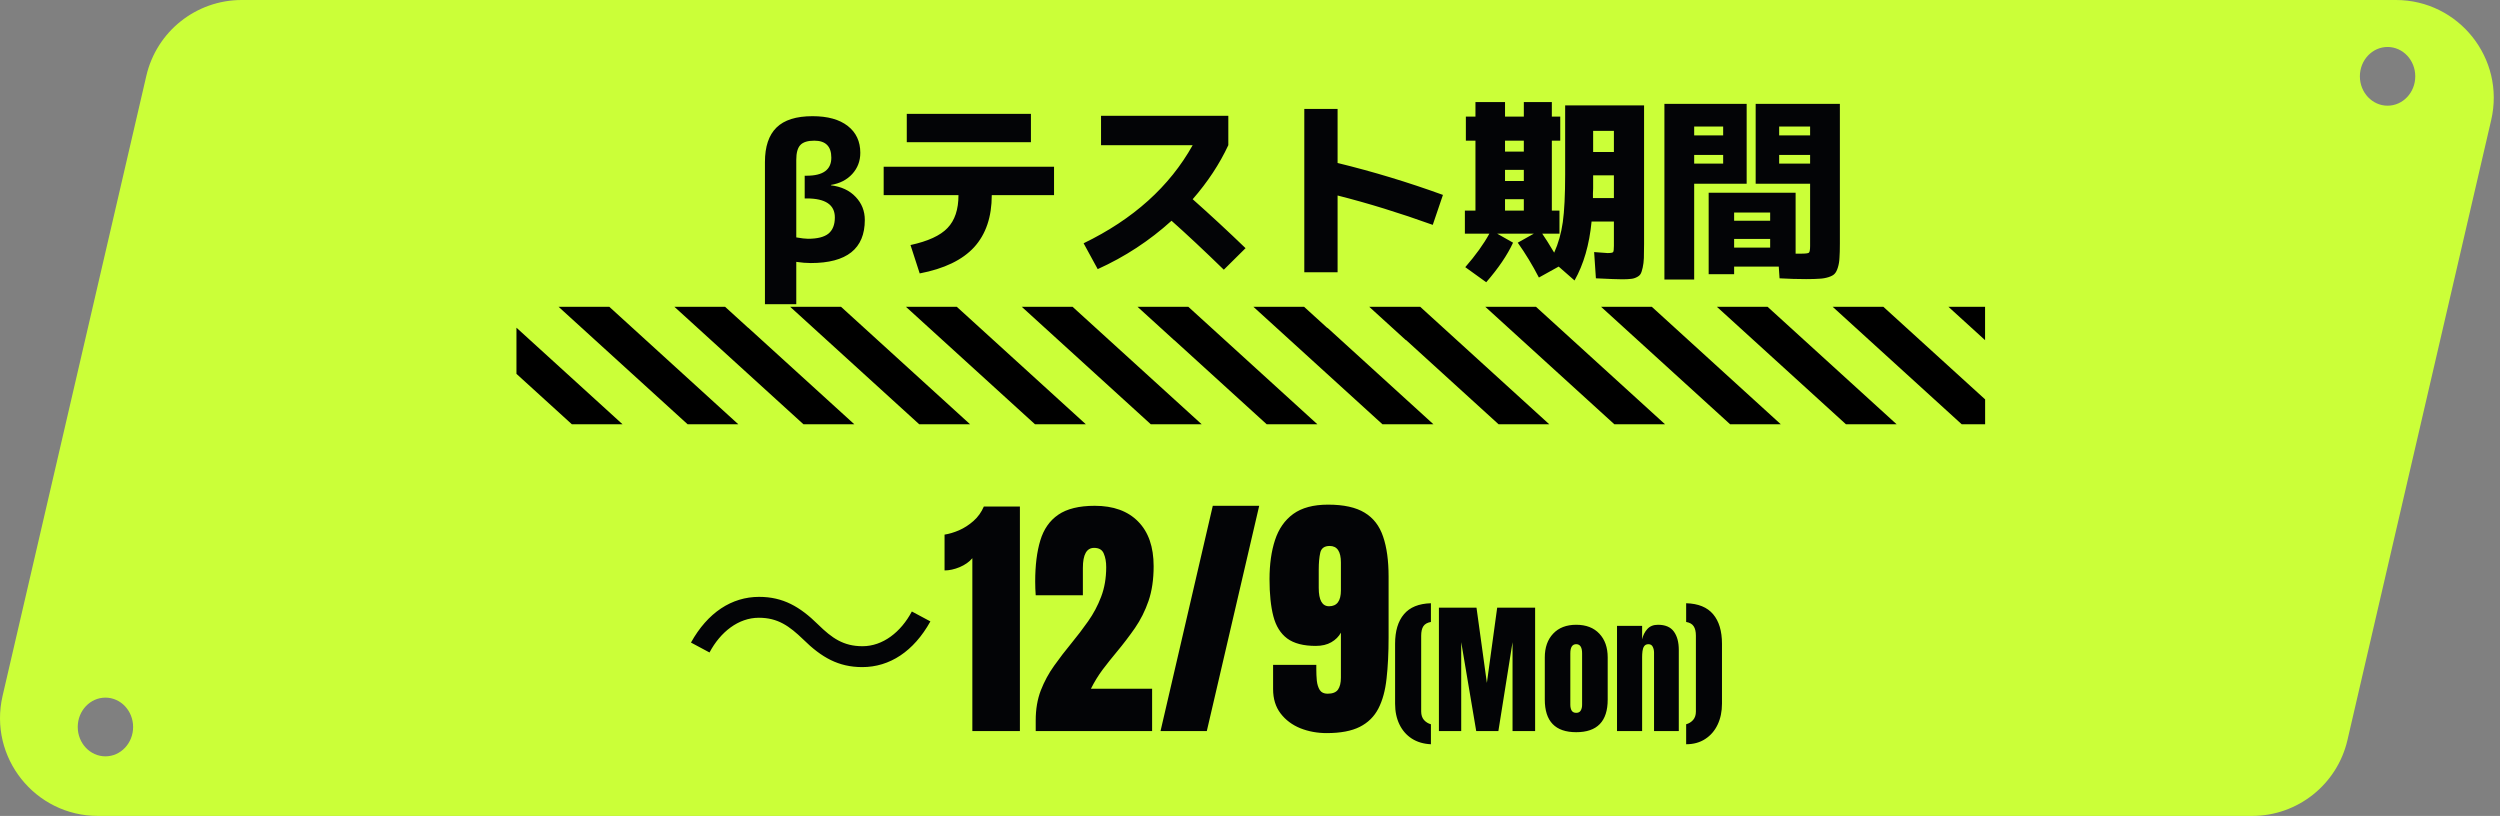 <svg fill="none" height="125" viewBox="0 0 383 125" width="383" xmlns="http://www.w3.org/2000/svg" xmlns:xlink="http://www.w3.org/1999/xlink"><rect x="0" y="0" width="383" height="125" fill="#808080" stroke="none"/><clipPath id="a"><path d="m0 0h382.046v125h-382.046z"/></clipPath><g clip-path="url(#a)"><path clip-rule="evenodd" d="m22.419 11.612c1.576-6.799 7.633-11.612 14.612-11.612h330.009c9.652 0 16.792 8.985 14.612 18.388l-22.025 95c-1.576 6.799-7.633 11.612-14.612 11.612h-330.009c-9.653 0-16.792-8.985-14.612-18.388zm347.599.082c0 2.484-1.9 4.498-4.243 4.498-2.342 0-4.242-2.014-4.242-4.498 0-2.484 1.9-4.498 4.242-4.498 2.343 0 4.243 2.014 4.243 4.498zm-353.867 104.178c2.343 0 4.242-2.014 4.242-4.498s-1.899-4.498-4.242-4.498c-2.343 0-4.242 2.014-4.242 4.498s1.899 4.498 4.242 4.498z" fill="#cbff38" fill-rule="evenodd"/><path d="m123.057 97.96c-2.12-2.04-3.88-3.32-6.8-3.32-3.12 0-5.88 2.16-7.56 5.32l-2.84-1.52c2.56-4.6 6.24-7 10.44-7 3.64 0 6.24 1.48 9.04 4.24 2.12 2.08 3.88 3.32 6.8 3.32 3.12 0 5.88-2.16 7.56-5.32l2.84 1.52c-2.56 4.6-6.24 7-10.44 7-3.64 0-6.24-1.48-9.04-4.24zm25.907 14.04v-26.484c-.469.56-1.114 1.016-1.934 1.367-.82.339-1.595.508-2.324.508v-5.488c.69-.104 1.432-.326 2.226-.664.795-.352 1.53-.827 2.207-1.426.69-.612 1.218-1.348 1.582-2.207h5.528v34.395zm9.707 0v-1.641c0-1.705.26-3.235.781-4.589.534-1.368 1.217-2.631 2.051-3.79.833-1.171 1.712-2.317 2.636-3.437.899-1.094 1.752-2.214 2.559-3.359.82-1.159 1.484-2.409 1.992-3.75.521-1.354.781-2.871.781-4.551 0-.807-.123-1.497-.371-2.07-.234-.586-.729-.879-1.484-.879-1.146 0-1.719 1.022-1.719 3.066v4.199h-7.226c-.013-.299-.033-.638-.059-1.016-.013-.378-.02-.742-.02-1.094 0-2.474.261-4.57.782-6.289.521-1.732 1.439-3.047 2.754-3.945 1.328-.911 3.19-1.367 5.586-1.367 2.851 0 5.065.801 6.64 2.402 1.589 1.602 2.383 3.887 2.383 6.856 0 2.018-.26 3.789-.781 5.312-.521 1.51-1.211 2.891-2.071 4.141-.859 1.237-1.803 2.474-2.832 3.711-.729.873-1.438 1.764-2.129 2.676-.677.911-1.276 1.888-1.796 2.93h9.375v6.484zm19.121 0 8.007-34.512h7.11l-8.027 34.512zm25.468.312c-1.445 0-2.793-.247-4.043-.742-1.25-.508-2.259-1.263-3.027-2.265-.768-1.003-1.152-2.246-1.152-3.731v-3.711h6.621v.703c0 .573.026 1.146.078 1.719.065.573.215 1.048.449 1.426.248.378.645.566 1.192.566.768 0 1.302-.208 1.601-.625.3-.429.449-1.041.449-1.836v-6.894c-.325.599-.813 1.087-1.464 1.465s-1.446.566-2.383.566c-1.888 0-3.347-.378-4.375-1.133-1.029-.768-1.739-1.907-2.129-3.418-.391-1.51-.586-3.398-.586-5.664 0-2.292.28-4.29.84-5.996.56-1.719 1.491-3.053 2.793-4.004 1.315-.951 3.092-1.426 5.332-1.426 2.396 0 4.264.41 5.605 1.23 1.341.807 2.285 2.031 2.832 3.672.56 1.628.84 3.672.84 6.133v9.297c0 2.382-.104 4.486-.312 6.309-.196 1.823-.612 3.353-1.25 4.59s-1.589 2.174-2.852 2.812-2.949.957-5.059.957zm.352-19.433c1.211 0 1.816-.814 1.816-2.441v-4.258c0-1.693-.573-2.539-1.718-2.539-.808 0-1.289.345-1.446 1.035-.156.677-.234 1.55-.234 2.617v2.773c0 1.875.527 2.812 1.582 2.812zm15.605 21.141c-1.131-.051-2.109-.341-2.932-.871-.817-.53-1.447-1.253-1.891-2.17-.444-.916-.666-1.976-.666-3.179v-9.174c0-1.948.451-3.455 1.354-4.522.902-1.074 2.281-1.636 4.135-1.687v2.868c-.544.093-.931.311-1.16.655-.222.337-.333.824-.333 1.461v11.602c0 .537.144.97.43 1.3.286.322.641.54 1.063.655zm1.225-2.02v-18.906h5.758l1.59 11.526 1.579-11.526h5.811v18.906h-3.459v-13.621l-2.17 13.621h-3.394l-2.299-13.621v13.621zm21.033.172c-3.208 0-4.812-1.665-4.812-4.995v-6.467c0-1.518.426-2.729 1.278-3.631.852-.909 2.03-1.364 3.534-1.364 1.511 0 2.693.455 3.545 1.364.852.902 1.279 2.113 1.279 3.631v6.467c0 3.33-1.608 4.995-4.824 4.995zm0-2.965c.323 0 .552-.115.688-.344.143-.236.215-.533.215-.891v-7.874c0-.939-.301-1.408-.903-1.408-.601 0-.902.469-.902 1.408v7.874c0 .358.068.655.204.891.143.229.376.344.698.344zm6.252 2.793v-16.113h3.846v2.052c.143-.616.408-1.139.795-1.568.394-.437.938-.655 1.633-.655 1.117 0 1.926.344 2.427 1.031.509.688.763 1.629.763 2.825v12.429h-3.792v-12.031c0-.315-.064-.605-.193-.87-.129-.272-.351-.408-.666-.408-.294 0-.512.104-.656.312-.136.201-.222.455-.257.763-.036.3-.054.601-.054.902v11.333zm10.592 2.02v-3.062c.423-.115.777-.333 1.064-.655.286-.33.429-.763.429-1.3v-11.602c0-.637-.114-1.124-.344-1.461-.222-.344-.605-.562-1.149-.655v-2.868c1.855.05 3.233.612 4.136 1.687.902 1.067 1.353 2.575 1.353 4.522v9.174c0 1.203-.222 2.274-.666 3.212s-1.078 1.672-1.901 2.202c-.817.537-1.79.806-2.922.806z" fill="#030406"/><path d="m203.352 50.205 16.253 14.795h-7.812l-19.774-18h7.765l3.568 3.247zm12.027-3.205h-5.615l5.615 5.112v-.042l14.205 12.931h7.765l-19.774-18zm12.167 0 19.774 18h7.765l-19.774-18zm17.735 0 19.774 18h7.765l-19.765-18h-7.765zm17.745 0 19.774 18h7.765l-19.774-18zm17.735 0 19.774 18h3.586v-3.813l-15.595-14.187zm17.735 0 5.616 5.112v-5.112zm-183.876 3.222-3.54-3.222h-7.765l19.774 18h7.793l-16.262-14.795zm14.195-3.222h-7.765l19.774 18h7.793l-19.774-18h-.018zm17.736 0h-7.765l19.774 18h7.792l-19.774-18zm17.744 0h-7.765l19.774 18h7.793l-19.783-18h-.028zm15.586 0h-5.615l5.615 5.112v-.017l14.177 12.905h7.765l-19.774-18zm-100.76 10.274 8.488 7.726h7.765l-16.253-14.795zm6.449-10.274 19.774 18h7.765l-19.765-18z" fill="#000"/><path d="m123.789 36.58c1.42 0 2.46-.26 3.12-.78.66-.54.99-1.37.99-2.49 0-1.94-1.44-2.91-4.32-2.91h-.3v-3.48h.3c2.52 0 3.78-.92 3.78-2.76 0-1.74-.87-2.61-2.61-2.61-1 0-1.71.22-2.13.66s-.63 1.2-.63 2.28v11.88c.8.14 1.4.21 1.8.21zm-1.8 3.54v6.48h-4.8v-21.78c0-2.36.59-4.12 1.77-5.28s3.02-1.74 5.52-1.74c2.32 0 4.12.5 5.4 1.5s1.92 2.37 1.92 4.11c0 1.26-.41 2.34-1.23 3.24s-1.91 1.46-3.27 1.68v.06c1.6.2 2.86.79 3.78 1.77.94.98 1.41 2.16 1.41 3.54 0 4.4-2.76 6.6-8.28 6.6-.66 0-1.4-.06-2.22-.18zm16.929-18.33v-4.35h19.02v4.35zm-3.54 3.75h26.1v4.35h-9.54c0 3.34-.9 6-2.7 7.98-1.8 1.96-4.58 3.3-8.34 4.02l-1.41-4.35c2.68-.58 4.57-1.45 5.67-2.61 1.12-1.16 1.68-2.84 1.68-5.04h-11.46zm33.3-3.3v-4.5h19.5v4.5c-1.34 2.88-3.16 5.64-5.46 8.28 2.66 2.36 5.36 4.86 8.1 7.5l-3.33 3.3c-3.04-2.96-5.71-5.46-8.01-7.5-3.38 3.06-7.15 5.53-11.31 7.41l-2.16-3.96c7.6-3.68 13.17-8.69 16.71-15.03zm31.14-5.55h5.1v8.28c5.42 1.32 10.8 2.95 16.14 4.89l-1.56 4.59c-5.06-1.82-9.92-3.32-14.58-4.5v11.76h-5.1zm44.25 10.17v2.01c0 .18-.01.43-.03.75v.72h3.21v-3.48zm0-3.57h3.18v-3.24h-3.18zm-13.5 7.23v1.74h2.88v-1.74zm0-4.5v1.71h2.88v-1.71zm0-2.79h2.88v-1.68h-2.88zm15.69 15.54c.5 0 .79-.05.87-.15s.12-.42.12-.96v-3.72h-3.42c-.34 3.54-1.21 6.55-2.61 9.03l-2.43-2.13-3.03 1.68c-.98-1.9-2.06-3.68-3.24-5.34l2.46-1.38h-5.61l2.43 1.38c-.88 1.9-2.25 3.92-4.11 6.06l-3.21-2.31c1.6-1.84 2.83-3.55 3.69-5.13h-3.75v-3.54h1.62v-10.71h-1.47v-3.69h1.47v-2.22h4.53v2.22h2.88v-2.22h4.29v2.22h1.29v3.69h-1.29v10.71h1.17v3.54h-2.64c.5.72 1.11 1.69 1.83 2.91.64-1.42 1.08-2.98 1.32-4.68s.36-4.13.36-7.29v-10.59h12.09v21.21c0 .9-.01 1.62-.03 2.16s-.08 1.03-.18 1.47c-.1.46-.21.79-.33.99s-.33.37-.63.51c-.28.14-.58.22-.9.24-.3.04-.73.06-1.29.06-.64 0-1.98-.05-4.02-.15l-.27-4.02c1.2.1 1.88.15 2.04.15zm19.41-2.16v1.32h5.52v-1.32zm0-2.79h5.52v-1.26h-5.52zm-6.12-10.08v1.32h4.44v-1.32zm0-3h4.44v-1.35h-4.44zm17.76 3h-4.74v1.32h4.74zm0-3v-1.35h-4.74v1.35zm-17.76 22.08h-4.56v-26.91h12.6v12.24h-8.04zm17.19-.06c-1.32 0-2.69-.04-4.11-.12l-.12-1.8h-6.84v1.17h-3.9v-12.48h13.32v9.33h.87c.66 0 1.05-.05 1.17-.15s.18-.45.18-1.05v-9.51h-8.34v-12.24h12.9v21.42c0 .92-.02 1.64-.06 2.16-.02.52-.1 1.01-.24 1.47s-.31.79-.51.99c-.18.2-.49.37-.93.51s-.9.22-1.38.24c-.48.04-1.15.06-2.01.06z" fill="#030406"/></g></svg>